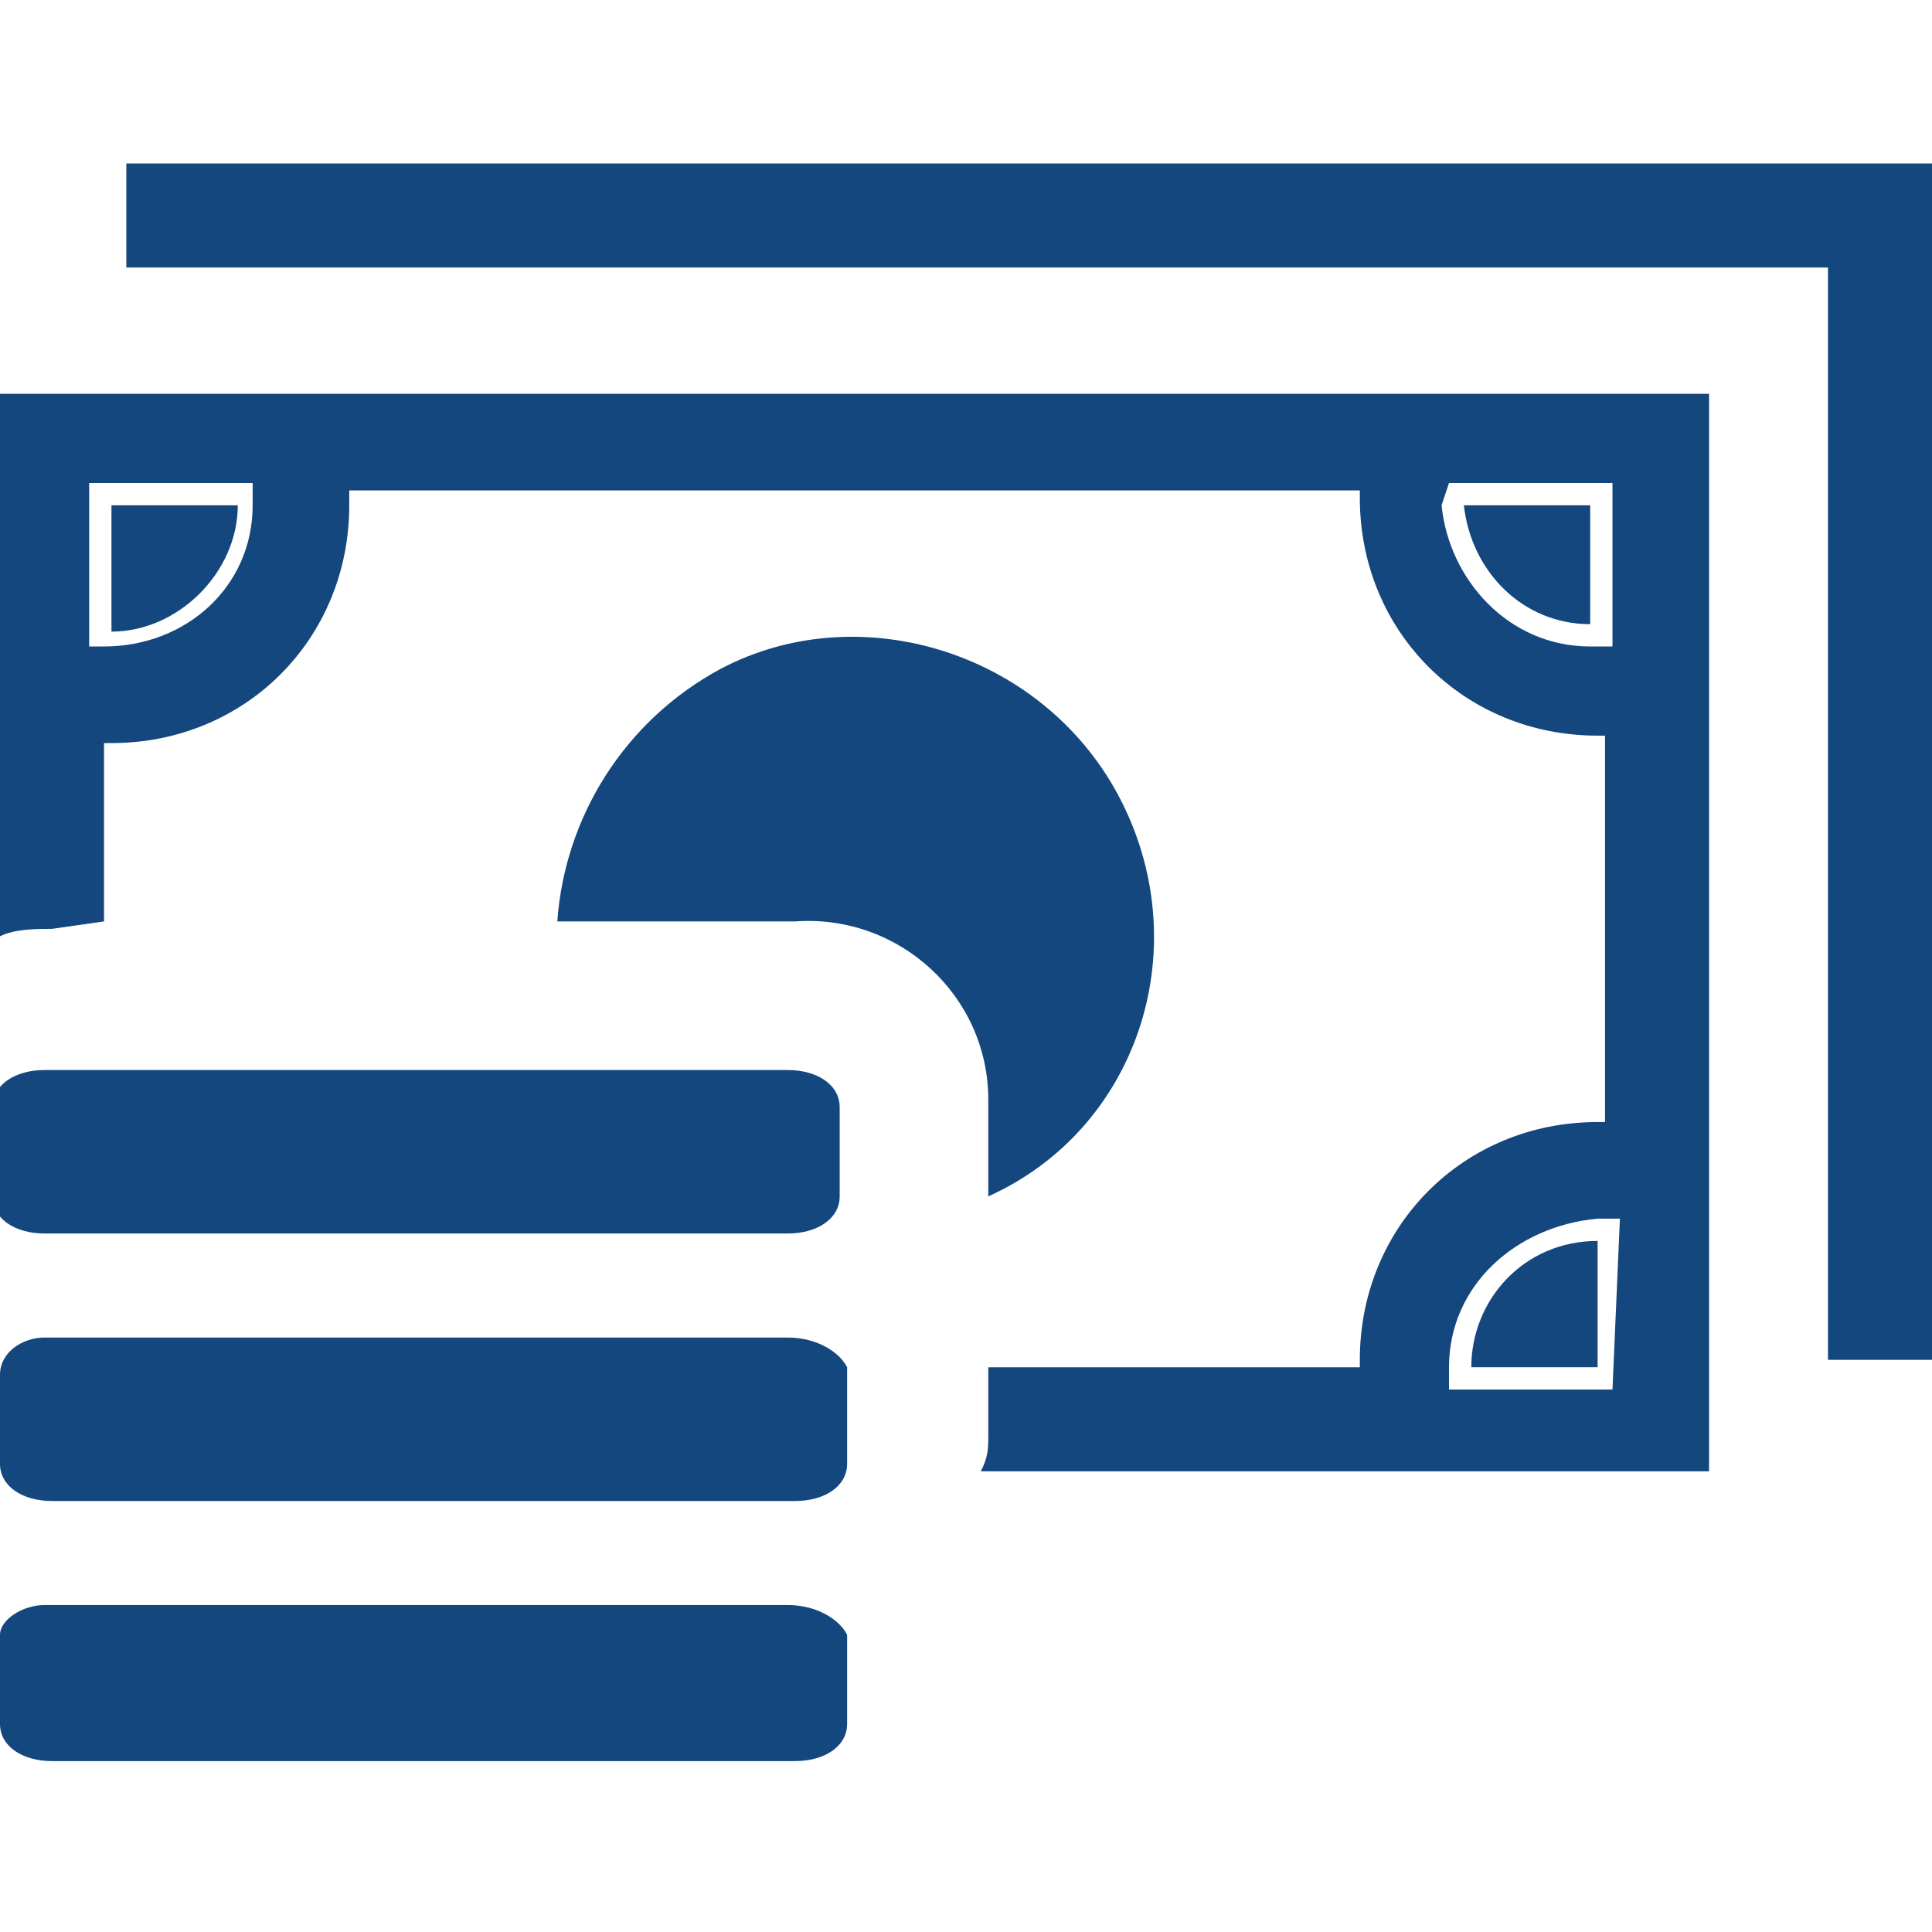 <?xml version="1.0" encoding="utf-8"?>
<!-- Generator: Adobe Illustrator 26.0.0, SVG Export Plug-In . SVG Version: 6.00 Build 0)  -->
<svg version="1.1" id="Layer_1" xmlns="http://www.w3.org/2000/svg" xmlns:xlink="http://www.w3.org/1999/xlink" x="0px" y="0px"
	 viewBox="0 0 26 26" style="enable-background:new 0 0 26 26;" xml:space="preserve">
<style type="text/css">
	.st0{fill:#14477D;}
</style>
<path class="st0" d="M21.4,8.4L21.4,8.4V6.8h-1.7C19.8,7.7,20.5,8.4,21.4,8.4C21.4,8.4,21.4,8.4,21.4,8.4z"/>
<path class="st0" d="M19.8,18.4h1.7v-1.7C20.5,16.7,19.8,17.5,19.8,18.4C19.8,18.4,19.8,18.4,19.8,18.4z"/>
<path class="st0" d="M3.2,6.8H1.5v1.7l0,0C2.4,8.5,3.2,7.7,3.2,6.8C3.2,6.8,3.2,6.8,3.2,6.8z"/>
<path class="st0" d="M10.6,14.4h-10c-0.4,0-0.7,0.2-0.7,0.5v1.2c0,0.3,0.3,0.5,0.7,0.5h10c0.4,0,0.7-0.2,0.7-0.5v-1.2
	C11.3,14.6,11,14.4,10.6,14.4z"/>
<path class="st0" d="M10.6,18h-10C0.3,18,0,18.2,0,18.5v1.2c0,0.3,0.3,0.5,0.7,0.5h10c0.4,0,0.7-0.2,0.7-0.5v-1.3
	C11.3,18.2,11,18,10.6,18z"/>
<path class="st0" d="M10.6,21.6h-10C0.3,21.6,0,21.8,0,22v1.2c0,0.3,0.3,0.5,0.7,0.5h10c0.4,0,0.7-0.2,0.7-0.5v-1.2
	C11.3,21.8,11,21.6,10.6,21.6z"/>
<path class="st0" d="M13.3,16.1C13.3,16.1,13.3,16.1,13.3,16.1c2-0.9,2.8-3.3,1.8-5.3S11.6,8,9.7,9c-1.3,0.7-2.1,2-2.2,3.4h3.2
	c1.4-0.1,2.6,1,2.6,2.4c0,0,0,0,0,0.1L13.3,16.1z"/>
<path class="st0" d="M1.4,12.4V10h0.1c1.8,0,3.2-1.4,3.2-3.2c0,0,0,0,0,0V6.6h13.6v0.1c0,1.8,1.4,3.2,3.2,3.2c0,0,0,0,0,0h0.1v5.2
	h-0.1c-1.8,0-3.2,1.4-3.2,3.2v0.1h-5v0.9c0,0.2,0,0.3-0.1,0.5H23V5.3H0v7.3c0.2-0.1,0.5-0.1,0.7-0.1L1.4,12.4z M21.7,18.7h-2.2v-0.3
	c0-1.1,0.9-1.9,2-2h0.3L21.7,18.7z M19.5,6.5h2.2v2.2h-0.3c-1.1,0-1.9-0.9-2-1.9L19.5,6.5z M1.2,6.5h2.2v0.3c0,1.1-0.9,1.9-2,1.9
	H1.2L1.2,6.5z"/>
<polygon class="st0" points="24.6,18.3 26,18.3 26,2.2 1.7,2.2 1.7,3.6 24.6,3.6 "/>
</svg>
